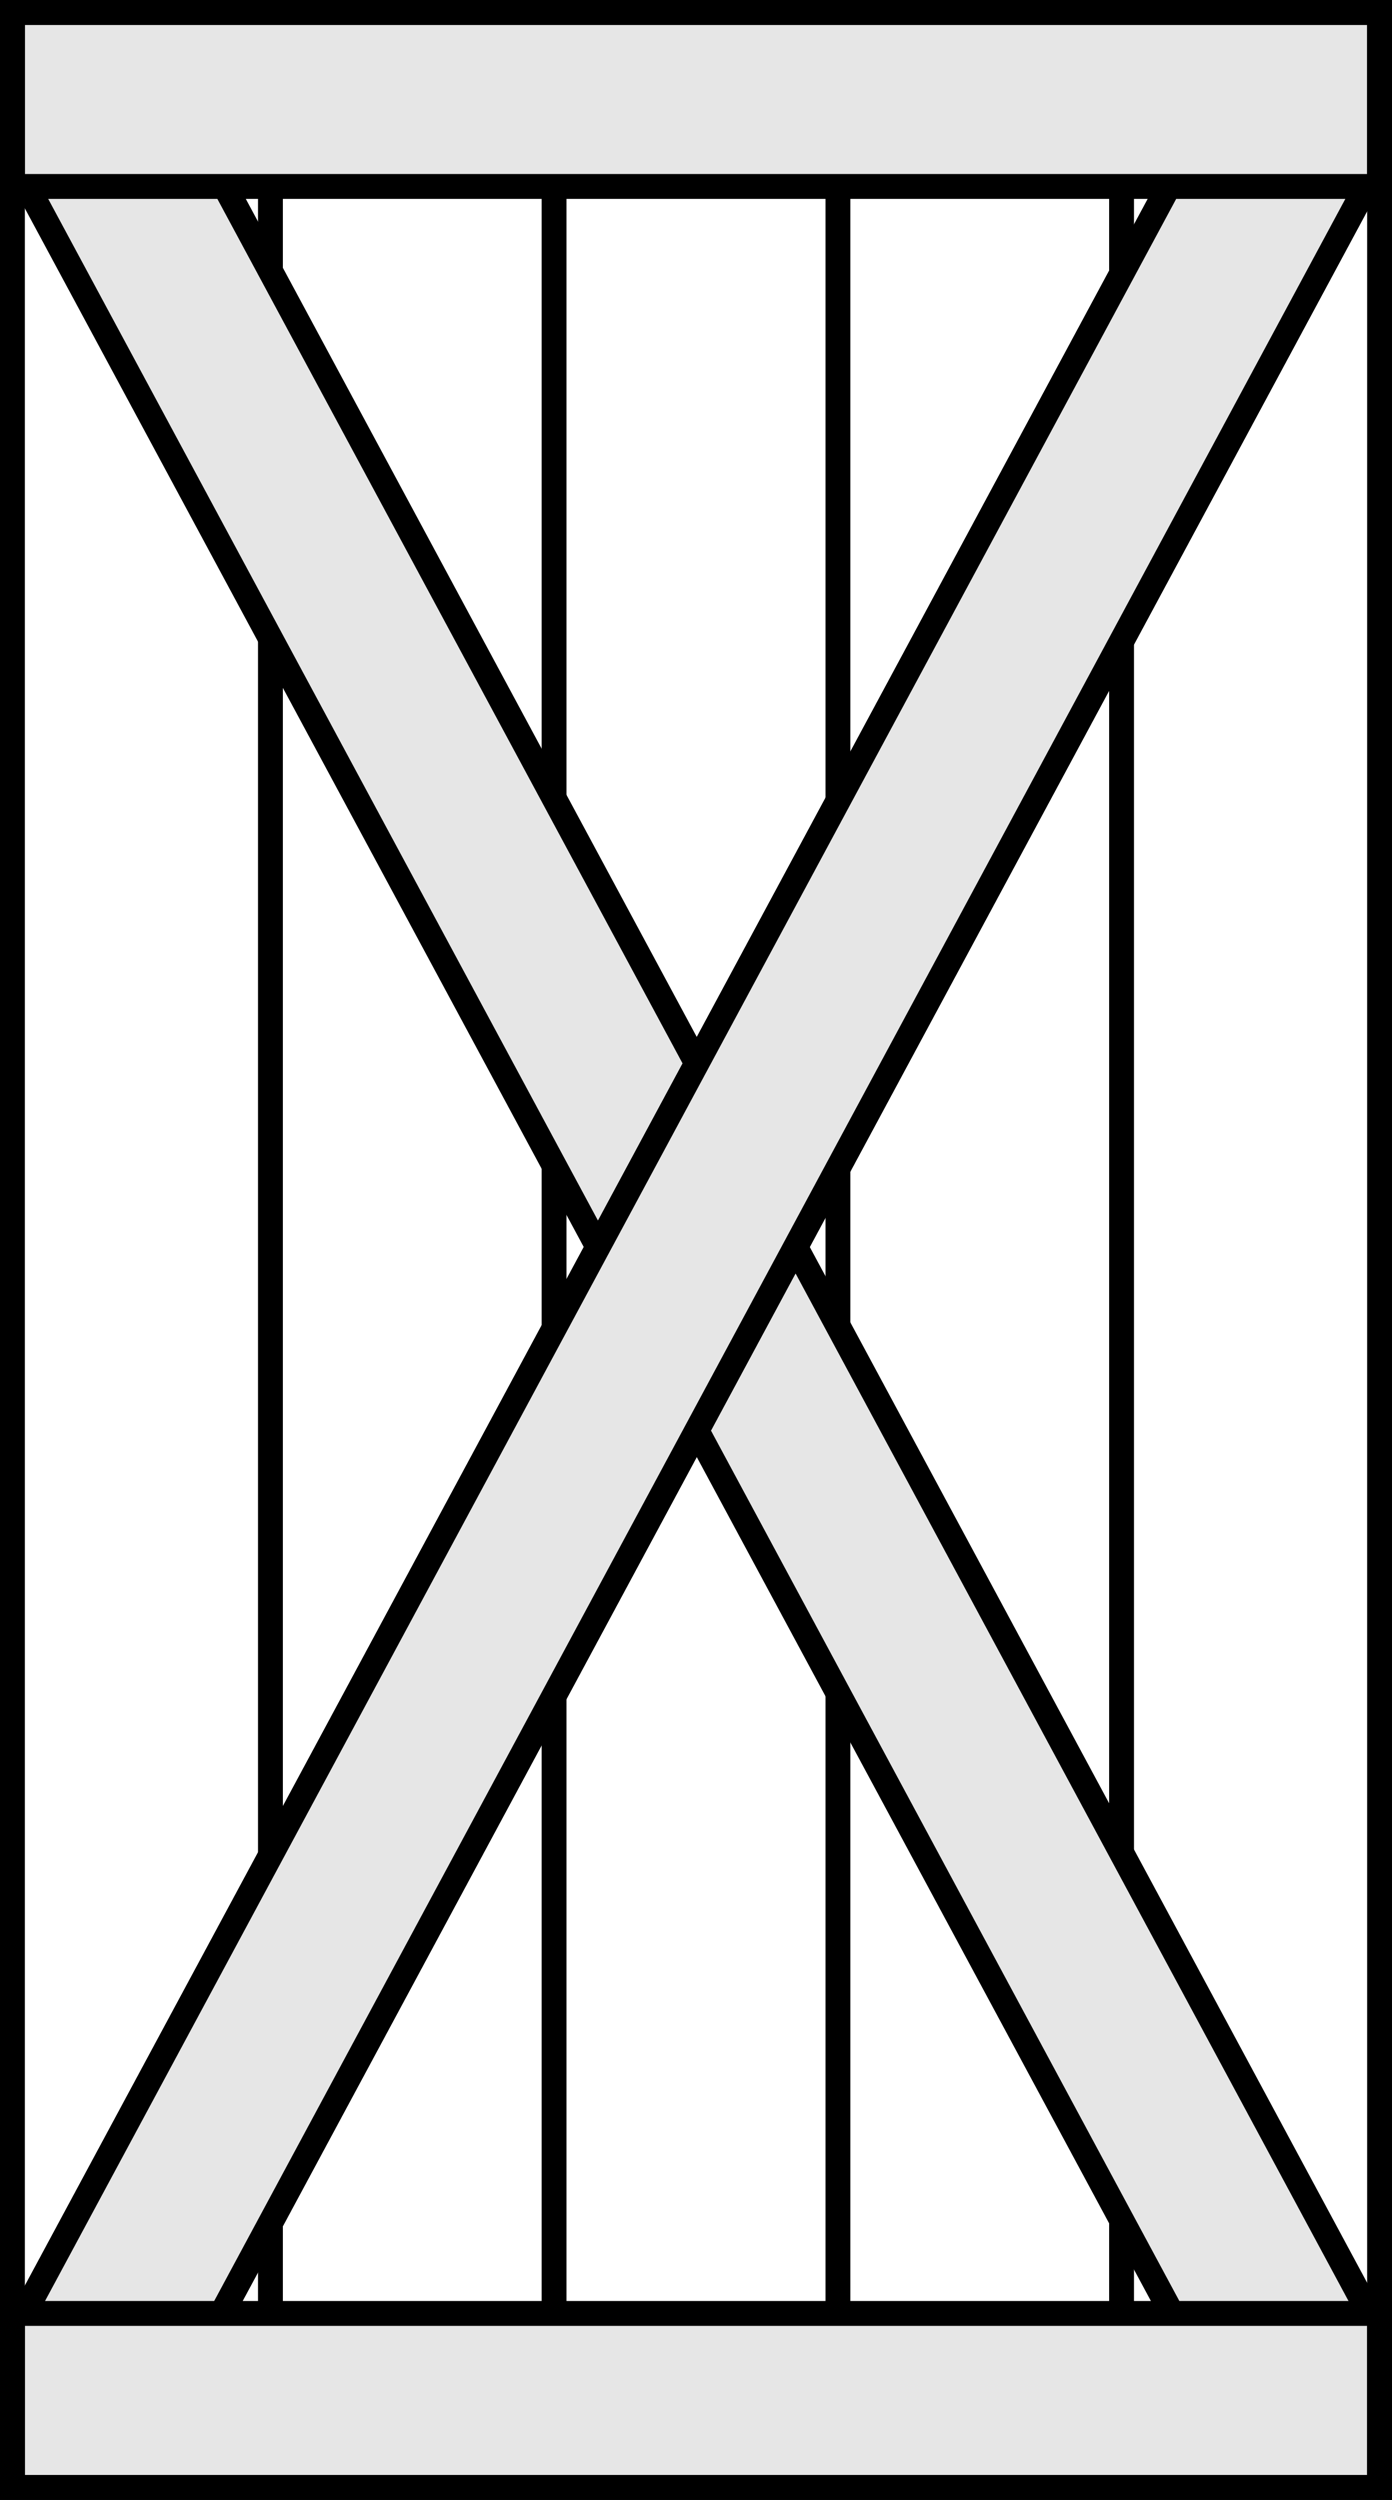 <svg id="Layer_1" data-name="Layer 1" xmlns="http://www.w3.org/2000/svg" xmlns:xlink="http://www.w3.org/1999/xlink" viewBox="0 0 56 100.55"><defs><clipPath id="clip-path"><rect x="0.5" y="0.5" width="55" height="99.55" style="fill:none"/></clipPath></defs><line x1="10.88" y1="0.27" x2="10.88" y2="100.27" style="fill:none;stroke:#000;stroke-miterlimit:10"/><line x1="22.29" y1="0.27" x2="22.29" y2="100.27" style="fill:none;stroke:#000;stroke-miterlimit:10"/><line x1="33.71" y1="0.27" x2="33.71" y2="100.27" style="fill:none;stroke:#000;stroke-miterlimit:10"/><line x1="45.12" y1="0.27" x2="45.12" y2="100.27" style="fill:none;stroke:#000;stroke-miterlimit:10"/><g style="clip-path:url(#clip-path)"><rect x="-23.14" y="45.72" width="103.35" height="7" transform="translate(-28.33 51.02) rotate(-61.71)" style="fill:#e6e6e6"/><rect x="24.03" y="-2.45" width="7" height="103.35" transform="translate(-20.04 18.93) rotate(-28.29)" style="fill:#e6e6e6"/></g><g style="clip-path:url(#clip-path)"><rect x="-23.14" y="45.72" width="103.35" height="7" transform="translate(-28.33 51.02) rotate(-61.71)" style="fill:#e6e6e6;stroke:#000;stroke-miterlimit:10"/><rect x="24.03" y="-2.45" width="7" height="103.35" transform="translate(-20.04 18.93) rotate(-28.29)" style="fill:#e6e6e6;stroke:#000;stroke-miterlimit:10"/></g><g style="clip-path:url(#clip-path)"><rect x="-23.14" y="45.72" width="103.35" height="7" transform="translate(-28.33 51.02) rotate(-61.71)" style="fill:none;stroke:#000;stroke-miterlimit:10"/><rect x="24.03" y="-2.45" width="7" height="103.35" transform="translate(-20.04 18.93) rotate(-28.29)" style="fill:none;stroke:#000;stroke-miterlimit:10"/></g><g style="clip-path:url(#clip-path)"><rect x="-23.14" y="45.72" width="103.35" height="7" transform="translate(-28.33 51.02) rotate(-61.71)" style="fill:#e6e6e6"/></g><g style="clip-path:url(#clip-path)"><rect x="-23.14" y="45.72" width="103.35" height="7" transform="translate(-28.33 51.02) rotate(-61.71)" style="fill:#e6e6e6;stroke:#000;stroke-miterlimit:10"/></g><g style="clip-path:url(#clip-path)"><rect x="-23.14" y="45.72" width="103.35" height="7" transform="translate(-28.33 51.02) rotate(-61.71)" style="fill:none;stroke:#000;stroke-miterlimit:10"/></g><rect x="0.5" y="93.05" width="55" height="7" style="fill:#e6e6e6;stroke:#000;stroke-miterlimit:10"/><rect x="0.5" y="0.5" width="55" height="7" style="fill:#e6e6e6;stroke:#000;stroke-miterlimit:10"/><rect x="0.5" y="0.5" width="55" height="99.55" style="fill:none;stroke:#000;stroke-miterlimit:10"/></svg>